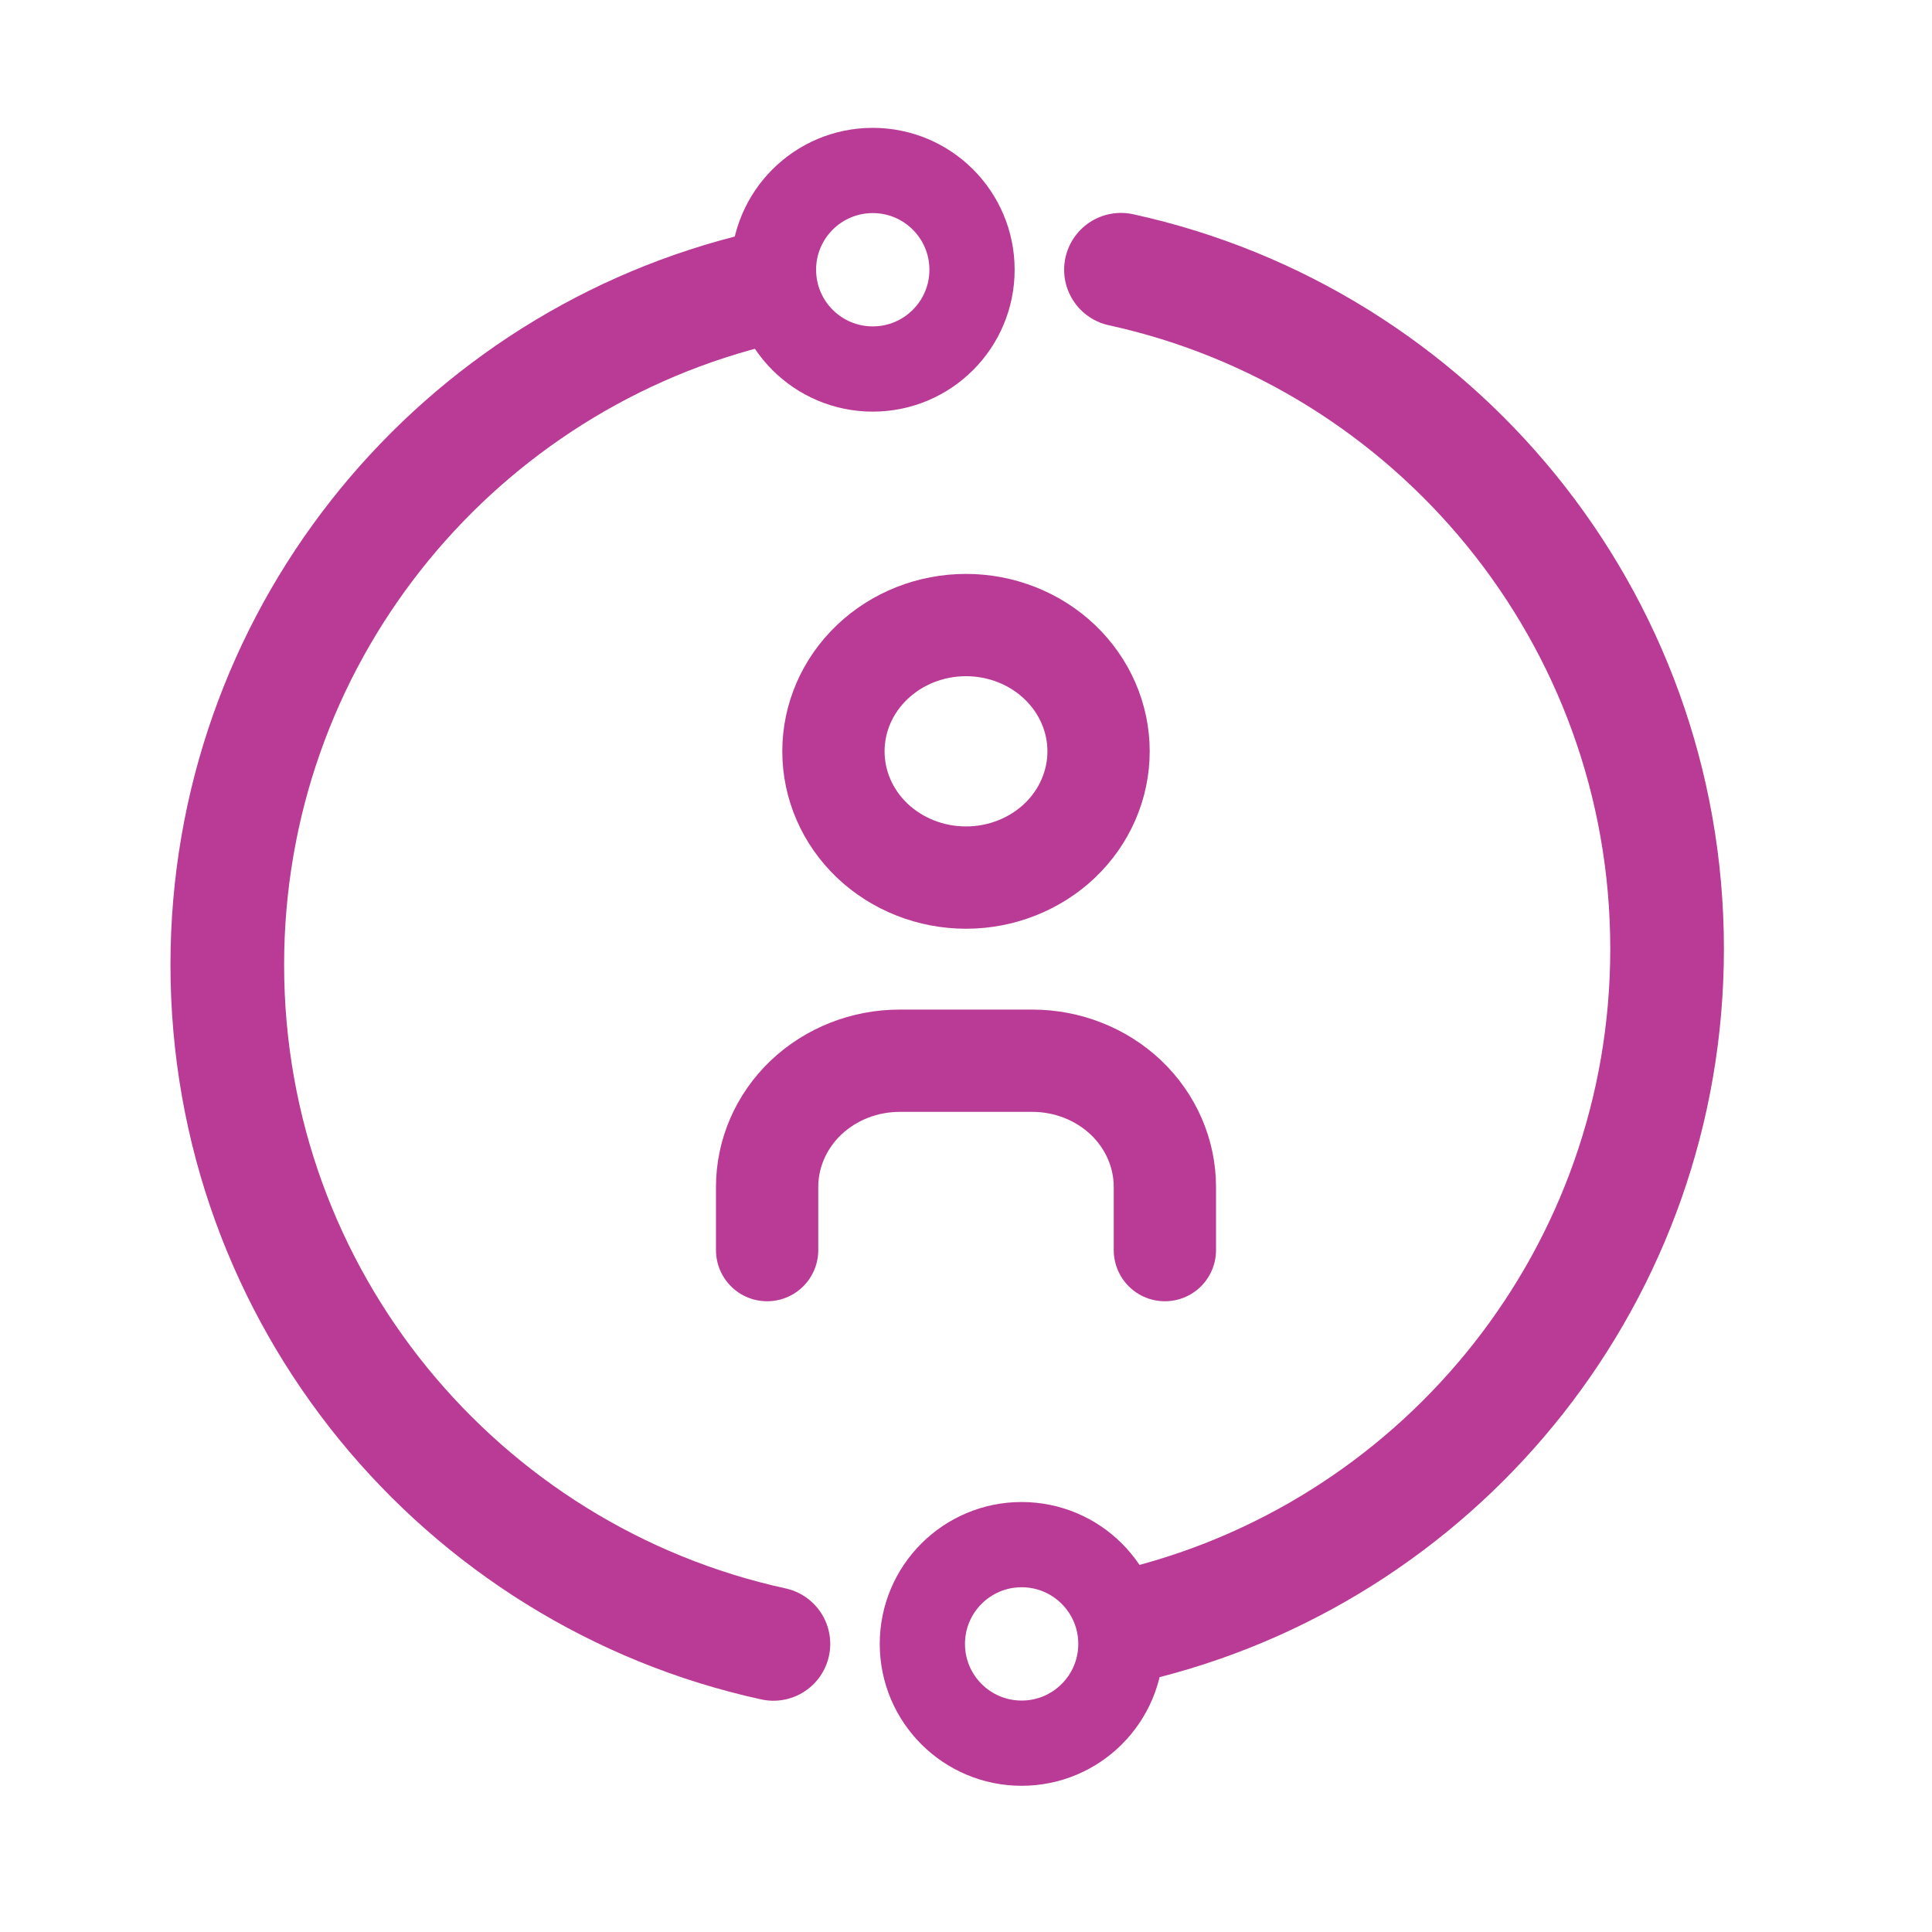 <svg width="34" height="34" viewBox="0 0 34 34" fill="none" xmlns="http://www.w3.org/2000/svg">
<path d="M13.174 5.133C7.898 6.491 4 11.28 4 16.98C4 22.836 8.115 27.73 13.611 28.93" stroke="#B93B96" stroke-width="2" stroke-linecap="round"/>
<circle cx="15.359" cy="4.747" r="1.747" stroke="#B93B96" stroke-width="1.5"/>
<path d="M20.164 28.545C25.44 27.187 29.338 22.398 29.338 16.698C29.338 10.842 25.223 5.947 19.727 4.747" stroke="#B93B96" stroke-width="2" stroke-linecap="round"/>
<circle cx="17.979" cy="28.93" r="1.747" transform="rotate(180 17.979 28.93)" stroke="#B93B96" stroke-width="1.5"/>
<path d="M13.5 22V20.889C13.5 20.299 13.746 19.734 14.183 19.317C14.621 18.901 15.214 18.667 15.833 18.667H18.167C18.785 18.667 19.379 18.901 19.817 19.317C20.254 19.734 20.5 20.299 20.5 20.889V22M14.667 13.222C14.667 13.812 14.912 14.377 15.35 14.794C15.788 15.21 16.381 15.444 17 15.444C17.619 15.444 18.212 15.21 18.65 14.794C19.087 14.377 19.333 13.812 19.333 13.222C19.333 12.633 19.087 12.068 18.65 11.651C18.212 11.234 17.619 11 17 11C16.381 11 15.788 11.234 15.35 11.651C14.912 12.068 14.667 12.633 14.667 13.222Z" stroke="#B93B96" stroke-width="1.8" stroke-linecap="round" stroke-linejoin="round"/>
</svg>
